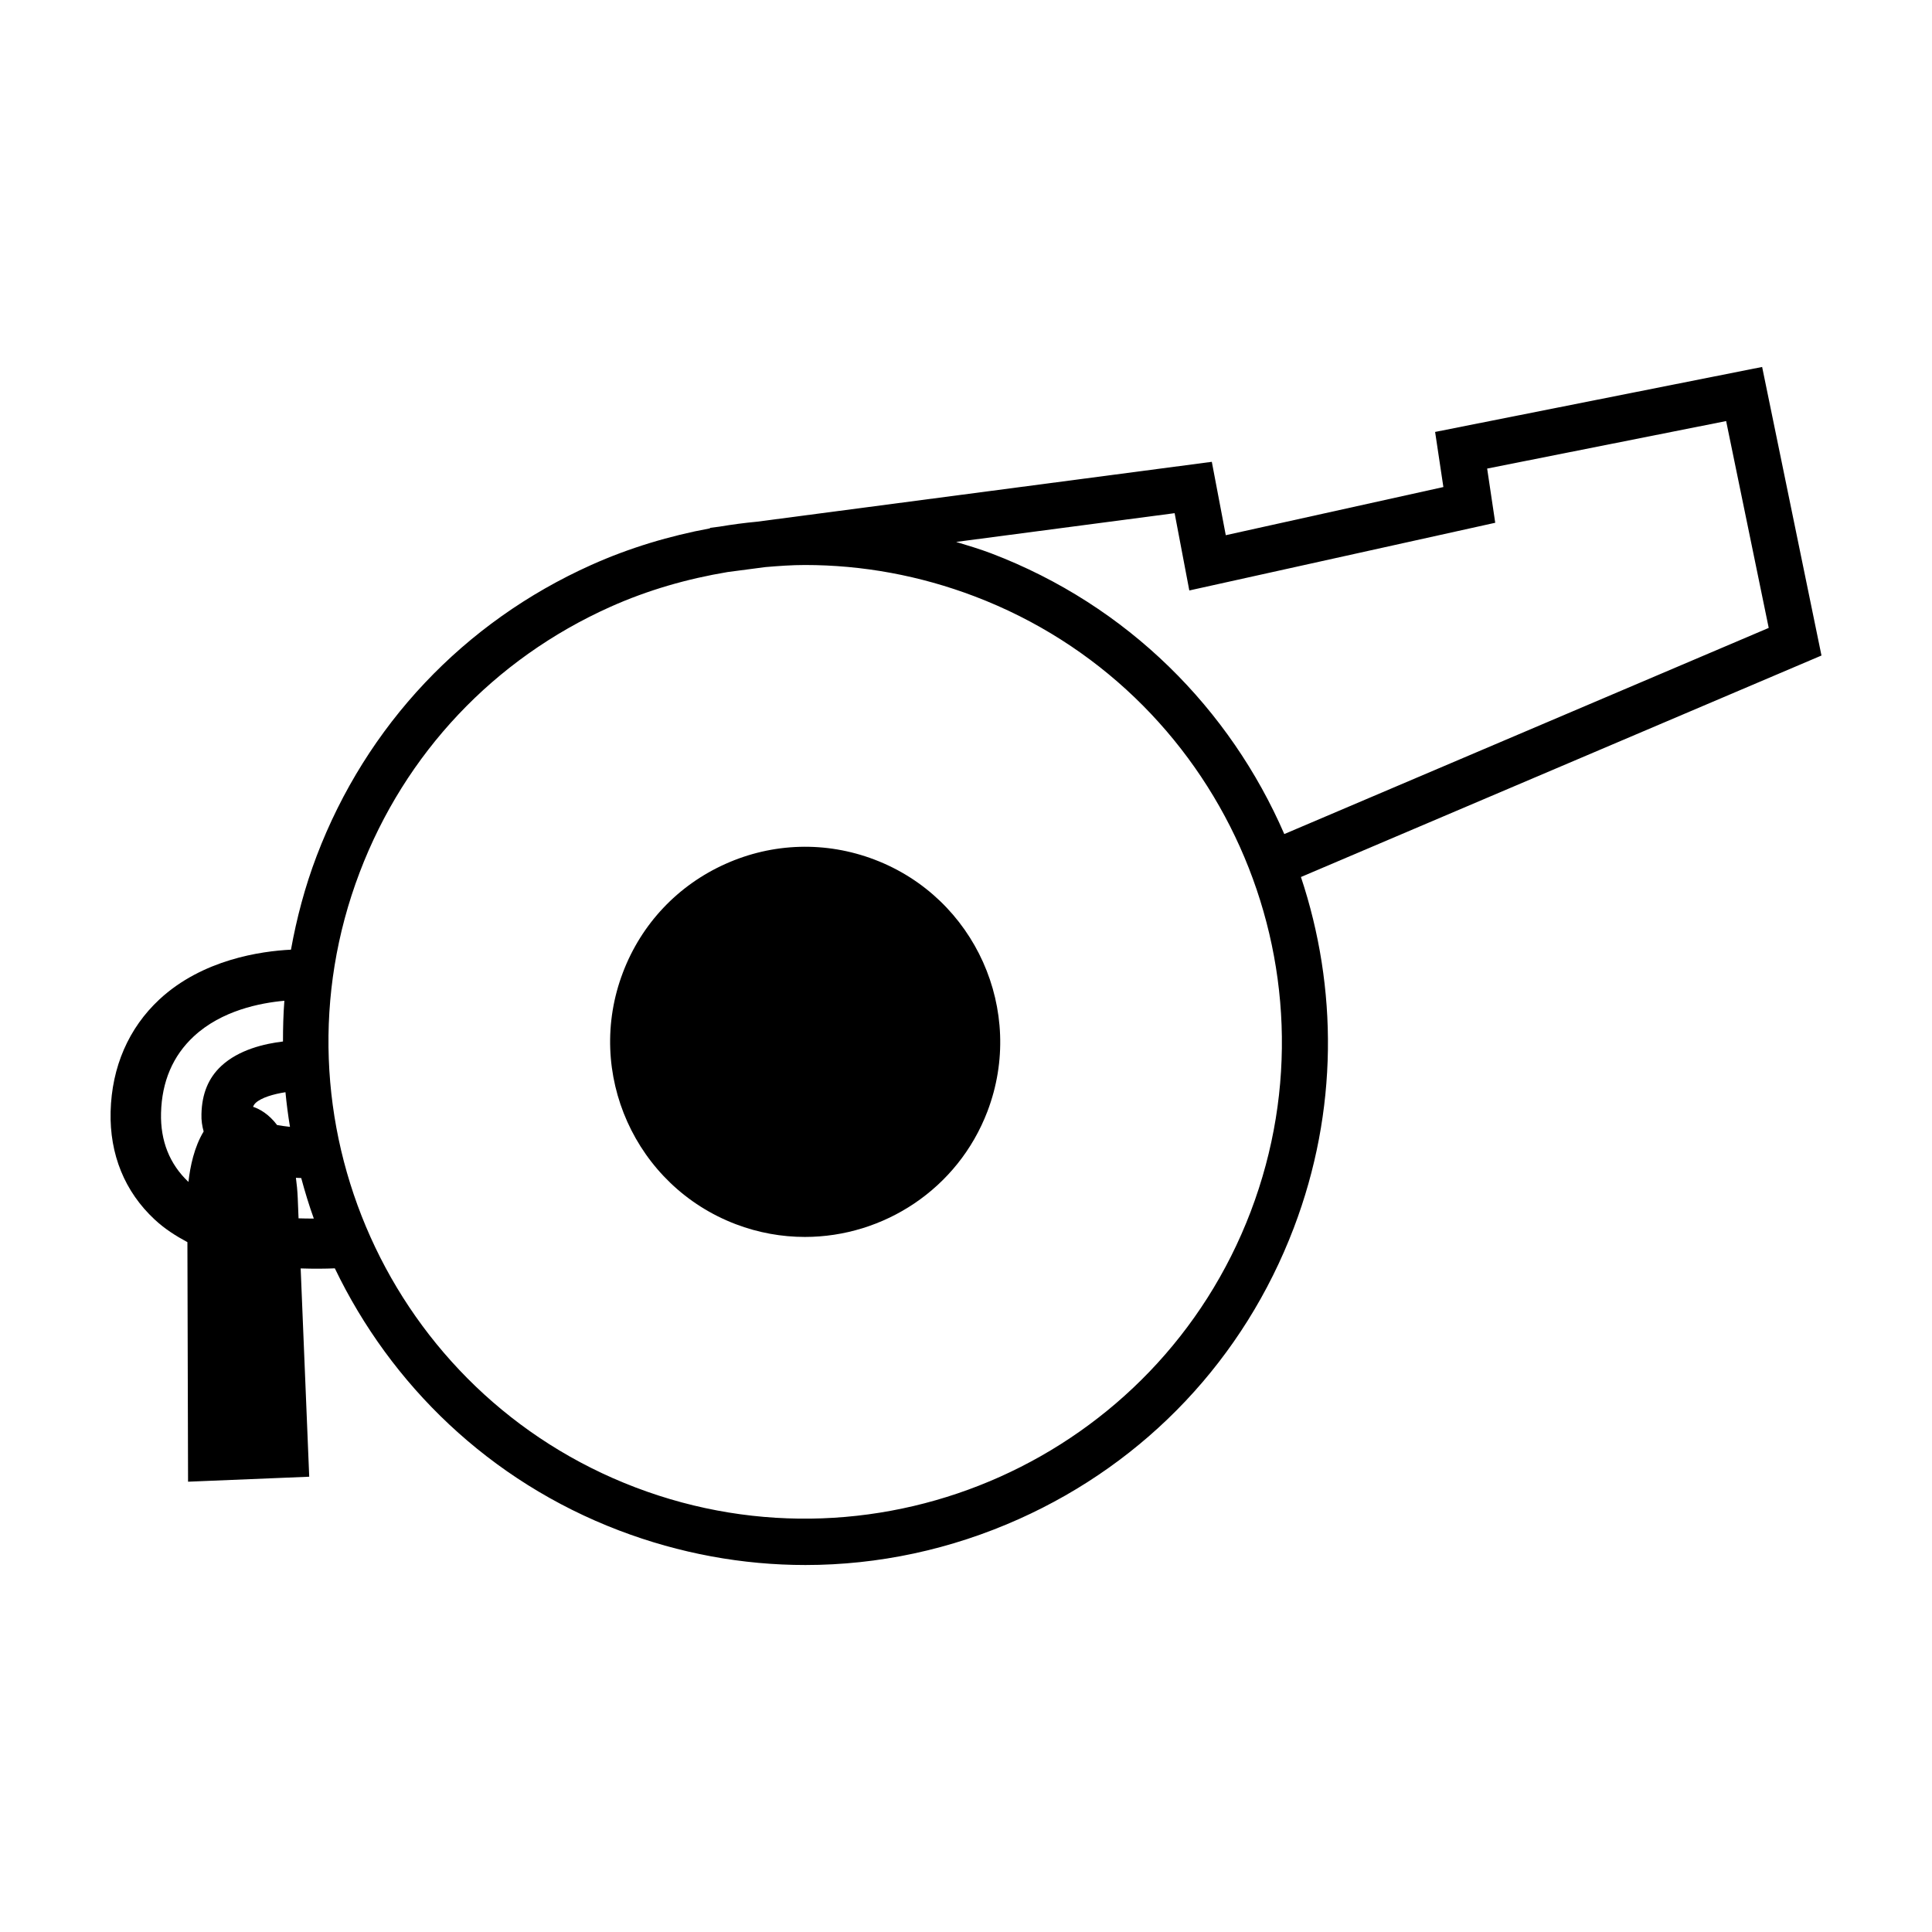 <?xml version="1.0" encoding="UTF-8"?>
<!-- Uploaded to: SVG Repo, www.svgrepo.com, Generator: SVG Repo Mixer Tools -->
<svg fill="#000000" width="800px" height="800px" version="1.1" viewBox="144 144 512 512" xmlns="http://www.w3.org/2000/svg">
 <g>
  <path d="m626.71 317.72-15.727-76.473-86.664 17.219 2.191 14.605-57.668 12.762-3.699-19.445-120.55 15.871c-3.32 0.309-6.613 0.75-9.914 1.305l-2.519 0.328 0.016 0.117c-10.707 2-21.277 5.133-31.469 9.703-33.773 15.145-59.617 42.527-72.785 77.113-3.117 8.191-5.309 16.516-6.812 24.848-7.891 0.387-23.438 2.57-34.863 13.18-8.156 7.594-12.629 17.879-12.934 29.75-0.281 11.34 3.75 21.219 11.672 28.582 2.641 2.465 5.606 4.348 8.68 5.996l0.172 63.484 32.109-1.32s-1.246-30.215-2.266-55.199c3.547 0.117 6.641 0.082 9.055-0.023 14.832 30.852 40.918 56.359 75.363 69.48 16.016 6.098 32.703 9.141 49.352 9.141 19.281 0 38.52-4.082 56.633-12.203 33.77-15.145 59.605-42.527 72.781-77.125 11.82-31.031 11.668-63.715 1.898-93zm-428.74 126.13c-2.492 4.106-3.566 9.23-4.031 13.371-4.996-4.727-7.453-10.867-7.262-18.273 0.211-8.309 3.125-15.145 8.672-20.293 7.379-6.867 17.602-8.867 24.012-9.445-0.281 3.613-0.367 7.203-0.367 10.797-4.867 0.578-11.707 2.152-16.383 6.516-3.379 3.164-5.094 7.32-5.223 12.707-0.059 1.688 0.184 3.203 0.582 4.621zm19.465-1.703c-2.215-2.922-4.625-4.254-6.375-4.836 0.246-0.586 0.5-0.852 0.656-0.996 1.535-1.449 4.812-2.383 7.934-2.867 0.297 3.078 0.691 6.133 1.195 9.18-1.191-0.129-2.328-0.293-3.41-0.48zm5.684 24.727c-0.082-1.883-0.145-3.691-0.215-5.371-0.082-1.965-0.258-3.715-0.484-5.375 0.48 0.023 0.945 0.051 1.406 0.066 0.984 3.629 2.062 7.211 3.336 10.73-1.195 0.012-2.535 0.004-4.043-0.051zm252.33-1.789c-24.793 65.094-97.898 97.891-163.02 73.102-65.102-24.789-97.895-97.914-73.109-163.01 12.004-31.539 35.578-56.516 66.367-70.328 10.078-4.516 20.539-7.481 31.156-9.254l9.965-1.309c3.508-0.297 7.019-0.555 10.531-0.555 15.18 0 30.391 2.769 45.004 8.332 65.09 24.785 97.887 97.918 73.105 163.02zm8.902-100.05c-14.348-33.066-41.414-60.578-77.668-74.387-3.066-1.164-6.188-2.086-9.297-3.031l57.902-7.621 3.891 20.484 81.074-17.941-2.141-14.363 63.332-12.59 11.285 54.816z"/>
  <path d="m375.77 371.81c-12.902-4.914-26.953-4.504-39.543 1.148-12.594 5.648-22.238 15.859-27.148 28.766-10.148 26.633 3.269 56.559 29.906 66.699 6.031 2.297 12.234 3.379 18.332 3.379 20.836 0 40.52-12.699 48.371-33.293 10.141-26.641-3.281-56.562-29.918-66.699z"/>
 </g>
</svg>
